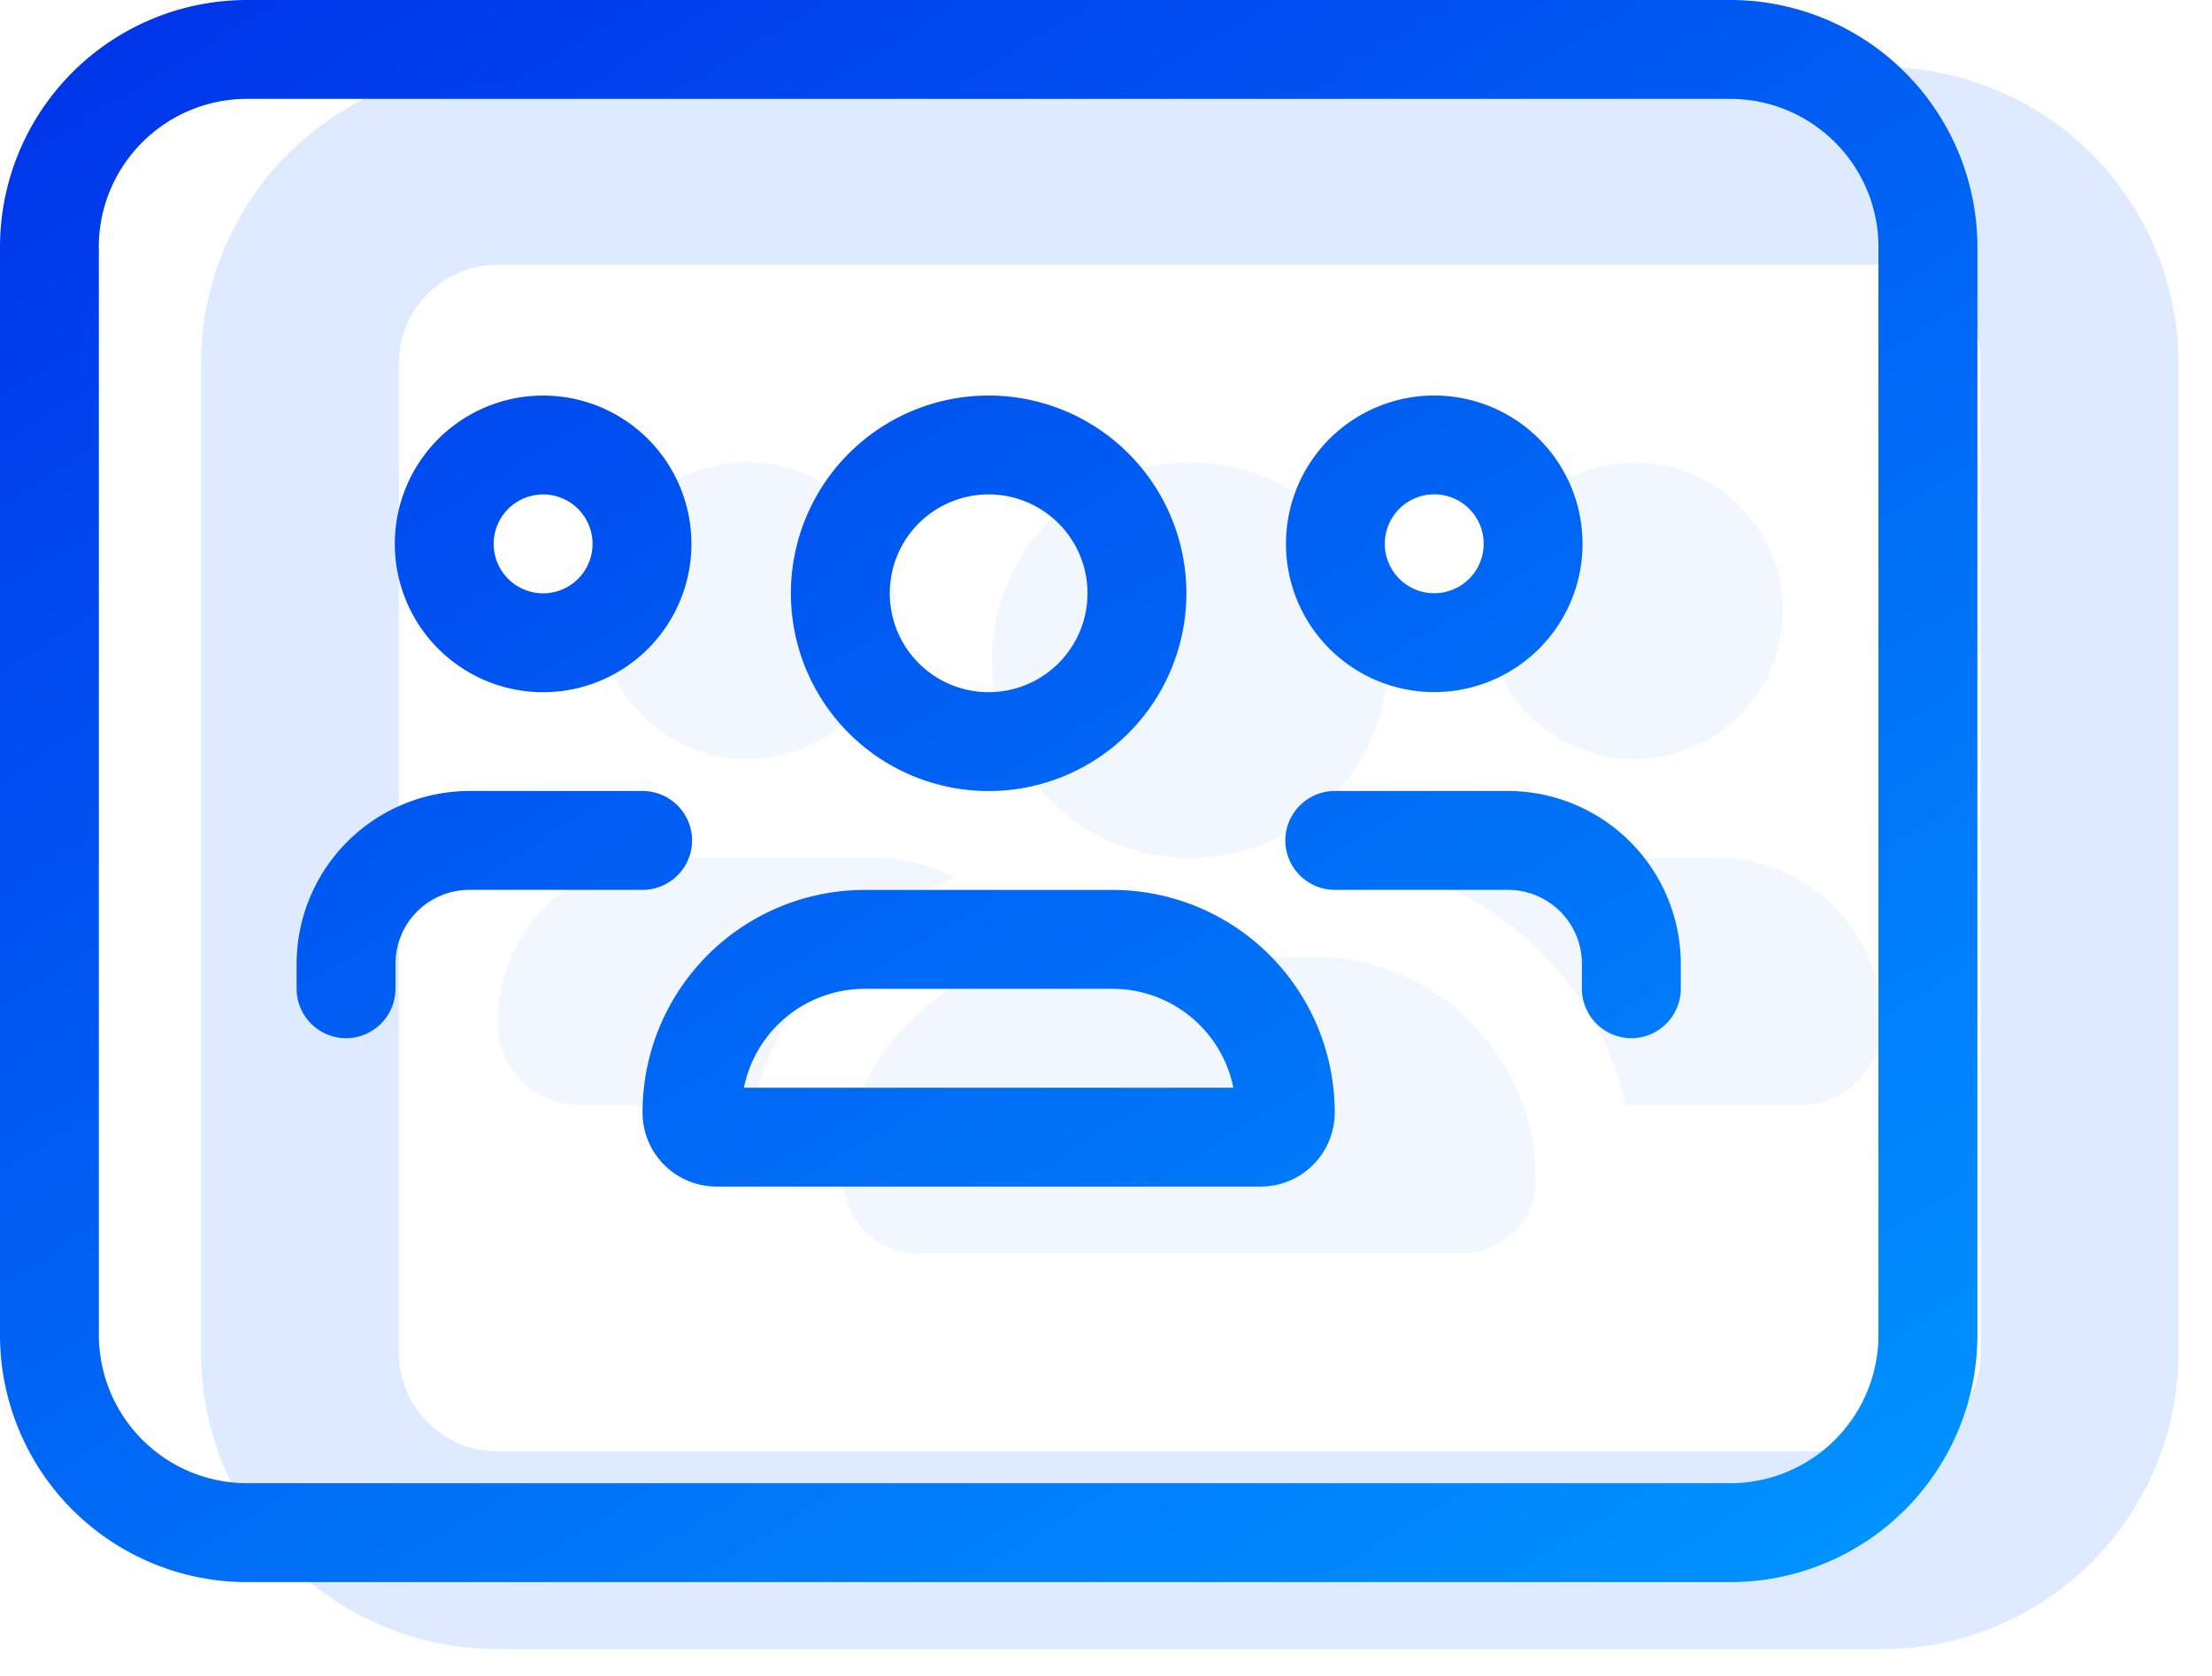 <svg width="33" height="25" viewBox="0 0 33 25" fill="none" xmlns="http://www.w3.org/2000/svg"><g clip-path="url(#a)" fill="#DEEAFF"><path d="M3 5.425A4.426 4.426 0 0 1 7.425 1h20.65A4.426 4.426 0 0 1 32.5 5.425v14.75a4.426 4.426 0 0 1-4.425 4.425H7.425A4.426 4.426 0 0 1 3 20.175V5.425ZM7.425 3.95c-.816 0-1.475.66-1.475 1.475v14.75c0 .816.66 1.475 1.475 1.475h20.65c.816 0 1.475-.66 1.475-1.475V5.425c0-.816-.66-1.475-1.475-1.475H7.425Z"/><path opacity=".4" d="M11.103 11.323a2.213 2.213 0 1 0 0-4.425 2.213 2.213 0 0 0 0 4.425Zm-1.221 1.475a2.459 2.459 0 0 0-2.457 2.457c0 .678.548 1.23 1.23 1.23h2.586a4.788 4.788 0 0 1 3.006-3.392 2.434 2.434 0 0 0-1.166-.295h-3.2Zm16.962 3.688a1.23 1.23 0 0 0 1.23-1.23 2.456 2.456 0 0 0-2.456-2.458h-3.199c-.424 0-.82.107-1.166.295a4.788 4.788 0 0 1 3.005 3.393h2.586Zm-4.12 0a3.33 3.33 0 0 0-3.13-2.213h-3.688a3.33 3.33 0 0 0-3.13 2.213 3.26 3.26 0 0 0-.189 1.106c0 .613.494 1.106 1.107 1.106h8.112c.613 0 1.106-.493 1.106-1.106 0-.387-.064-.76-.189-1.106Zm1.663-5.163a2.212 2.212 0 1 0 0-4.424 2.212 2.212 0 0 0 0 4.424ZM20.7 9.848a2.95 2.95 0 1 0-5.9 0 2.95 2.95 0 0 0 5.9 0Z"/></g><g clip-path="url(#b)"><path d="M3.688 0A3.686 3.686 0 0 0 0 3.688v16.225A3.686 3.686 0 0 0 3.688 23.6h22.125a3.686 3.686 0 0 0 3.687-3.688V3.689A3.687 3.687 0 0 0 25.812 0H3.688ZM1.474 3.688c0-1.222.991-2.213 2.212-2.213h22.125c1.222 0 2.213.991 2.213 2.212v16.226a2.213 2.213 0 0 1-2.212 2.212H3.688a2.213 2.213 0 0 1-2.213-2.212V3.687Zm11.8 5.162a1.475 1.475 0 1 1 2.95 0 1.475 1.475 0 0 1-2.95 0Zm4.425 0a2.95 2.95 0 1 0-5.9 0 2.95 2.95 0 0 0 5.9 0Zm-1.106 5.9a1.84 1.84 0 0 1 1.807 1.475h-7.302a1.84 1.84 0 0 1 1.807-1.475h3.688Zm-3.688-1.475a3.317 3.317 0 0 0-3.319 3.319c0 .613.494 1.106 1.107 1.106h8.112c.613 0 1.107-.493 1.107-1.106a3.317 3.317 0 0 0-3.32-3.319h-3.685Zm-5.54-5.162a.737.737 0 1 1 1.475 0 .737.737 0 0 1-1.475 0Zm2.95 0a2.212 2.212 0 1 0-4.425 0 2.212 2.212 0 0 0 4.425 0ZM5.9 14.38c0-.613.493-1.106 1.106-1.106h2.582a.74.74 0 0 0 .737-.738.74.74 0 0 0-.737-.737H7.006a2.583 2.583 0 0 0-2.581 2.581v.369a.74.74 0 0 0 .737.738.74.74 0 0 0 .738-.738v-.369Zm15.497-7.006a.737.737 0 1 1 0 1.475.737.737 0 0 1 0-1.475Zm0 2.95a2.212 2.212 0 1 0 0-4.424 2.212 2.212 0 0 0 0 4.424Zm1.097 2.95c.613 0 1.106.493 1.106 1.106v.369a.74.74 0 0 0 .737.738.74.74 0 0 0 .738-.738v-.369a2.583 2.583 0 0 0-2.581-2.581h-2.581a.74.74 0 0 0-.738.737.74.74 0 0 0 .738.738h2.58Z" fill="url(#c)"/></g><defs><clipPath id="a"><path fill="#fff" transform="translate(3 1)" d="M0 0h29.5v23.6H0z"/></clipPath><clipPath id="b"><path fill="#fff" d="M0 0h29.5v23.6H0z"/></clipPath><linearGradient id="c" x1="-3.741" y1="-18.093" x2="24.054" y2="27.318" gradientUnits="userSpaceOnUse"><stop stop-color="#0000DF"/><stop offset="1" stop-color="#0097FF"/></linearGradient></defs></svg>